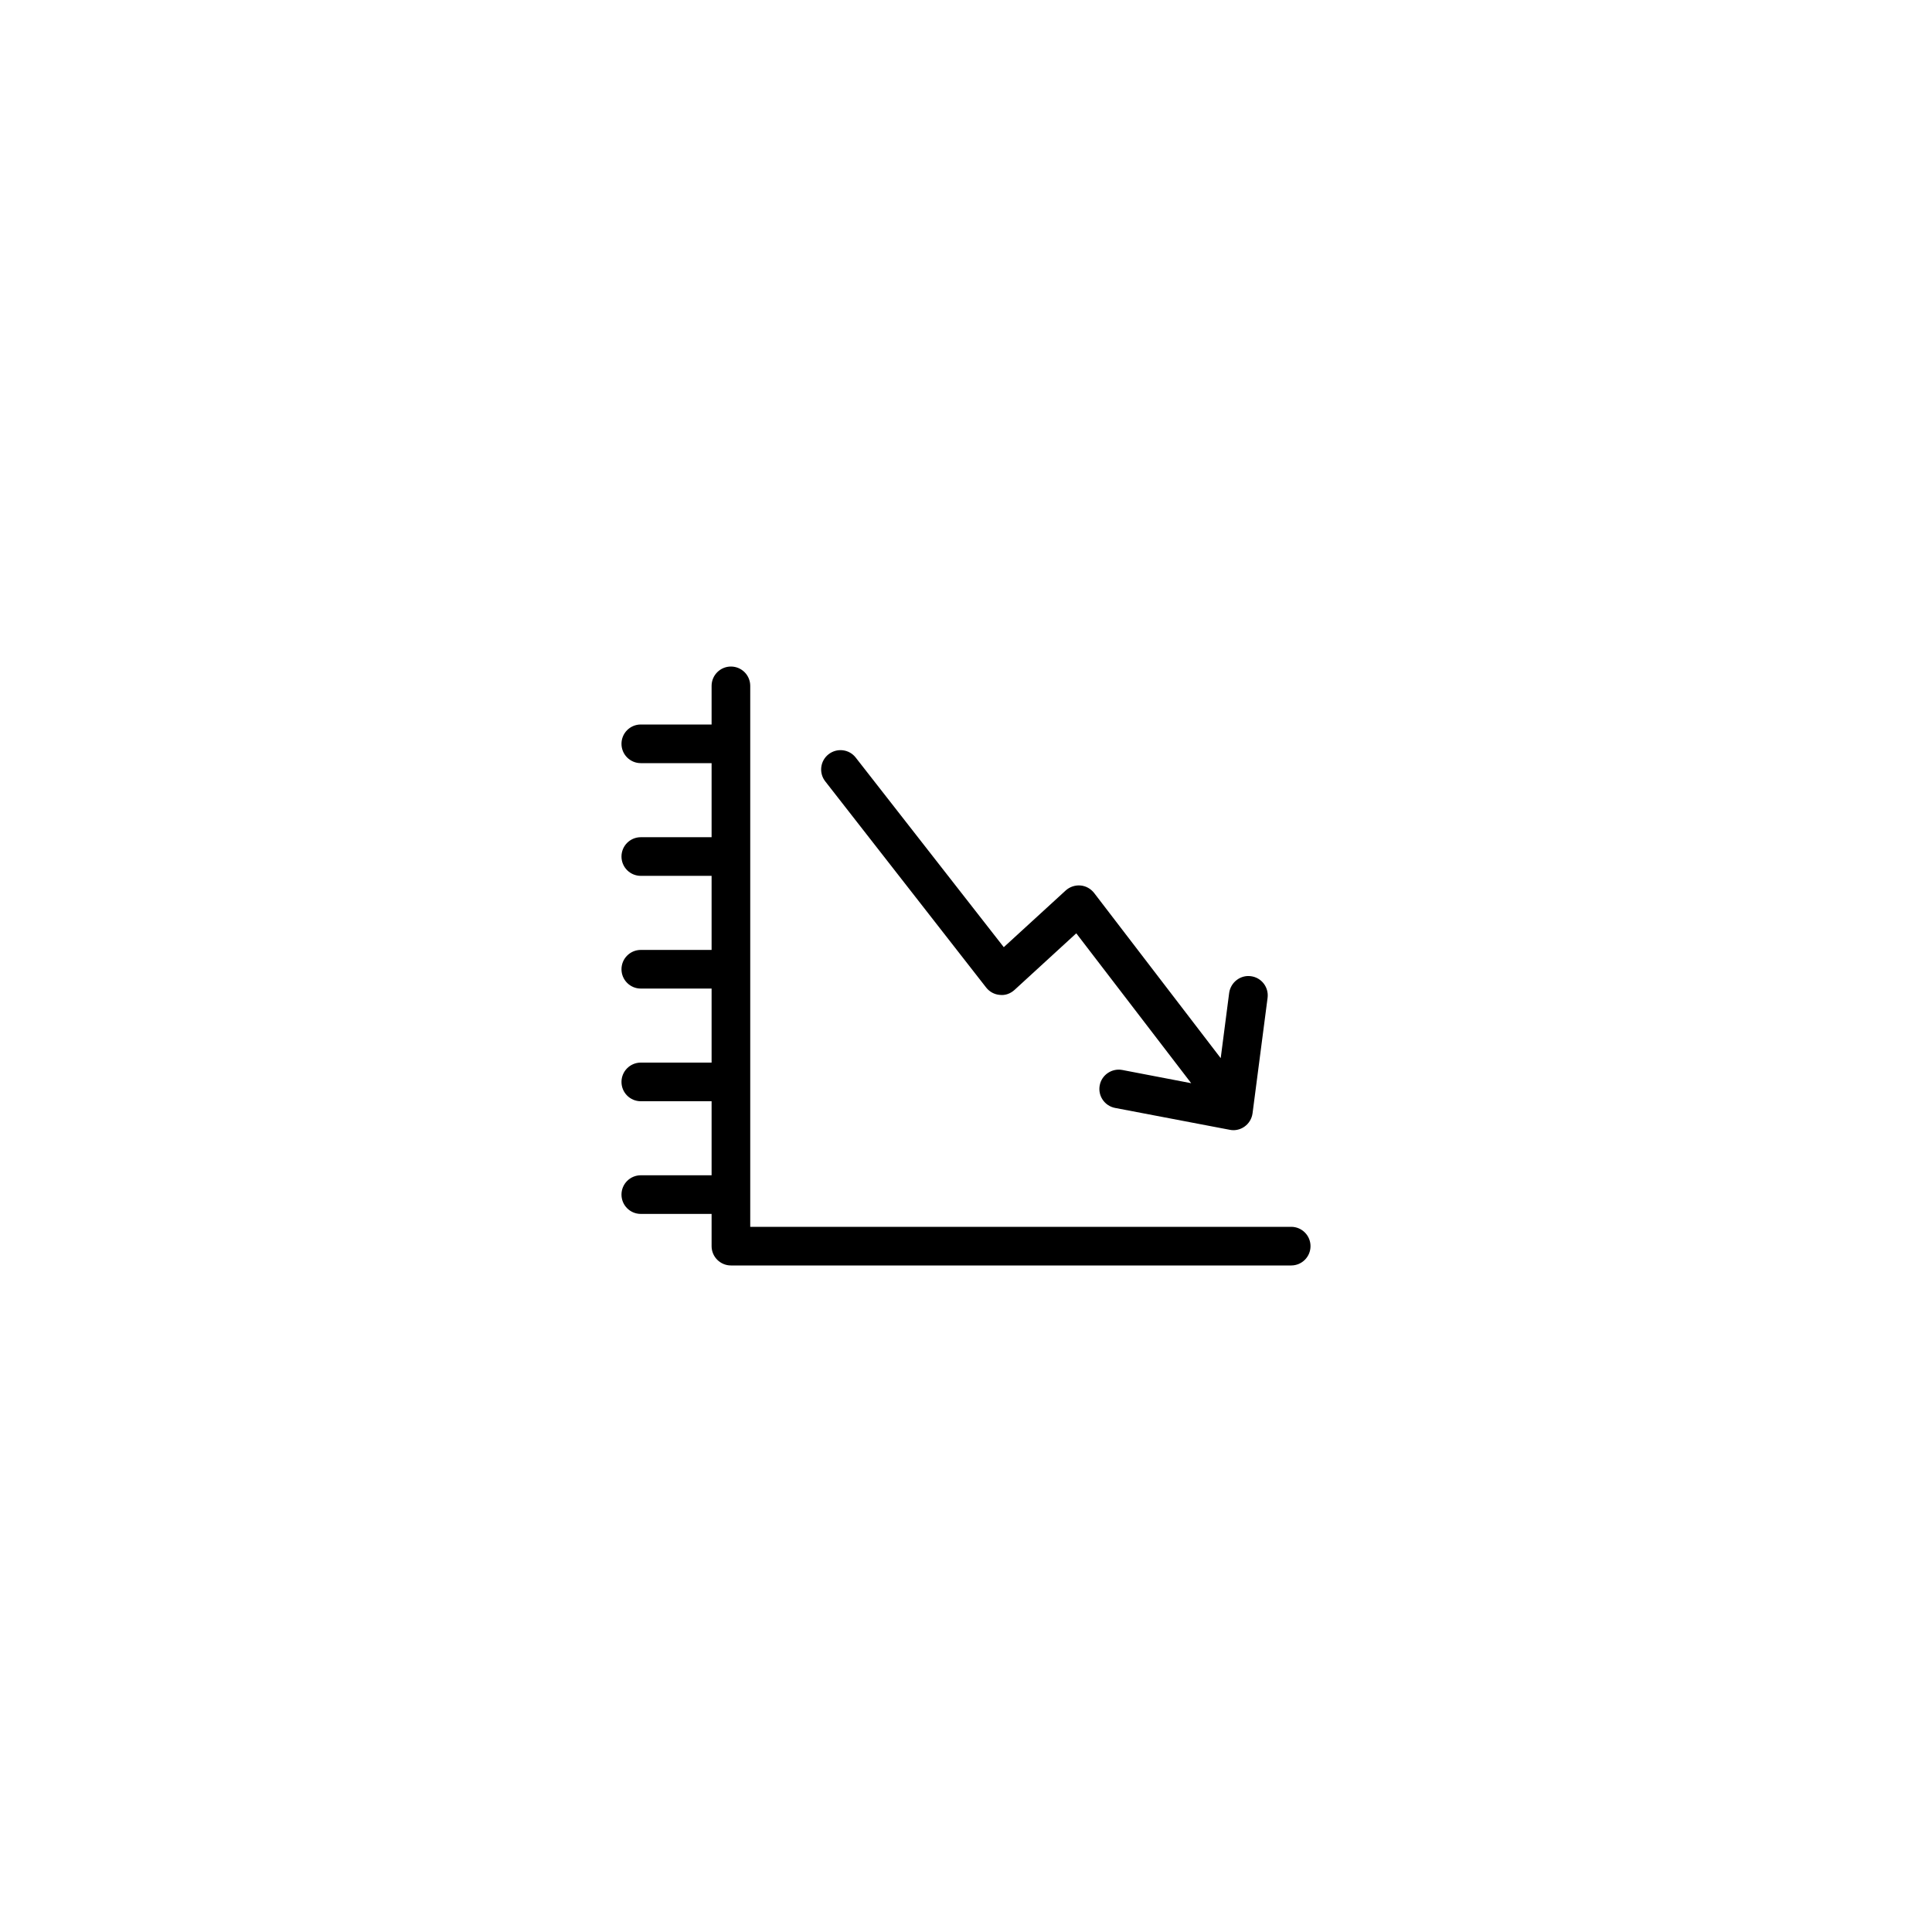<?xml version="1.0" encoding="utf-8"?>
<!-- Generator: Adobe Illustrator 16.0.4, SVG Export Plug-In . SVG Version: 6.00 Build 0)  -->
<!DOCTYPE svg PUBLIC "-//W3C//DTD SVG 1.1//EN" "http://www.w3.org/Graphics/SVG/1.1/DTD/svg11.dtd">
<svg version="1.1" id="Layer_1" xmlns="http://www.w3.org/2000/svg" xmlns:xlink="http://www.w3.org/1999/xlink" x="0px" y="0px"
	 width="50px" height="50px" viewBox="0 0 50 50" enable-background="new 0 0 50 50" xml:space="preserve">
<path d="M33.916,32.25c0,0.276-0.223,0.5-0.5,0.5h-14.5c-0.275,0-0.5-0.224-0.5-0.5v-0.834h-1.832c-0.277,0-0.5-0.224-0.5-0.5
	c0-0.275,0.223-0.5,0.5-0.5h1.832V28.5h-1.832c-0.277,0-0.5-0.224-0.5-0.5c0-0.275,0.223-0.5,0.5-0.5h1.832v-1.916h-1.832
	c-0.277,0-0.5-0.225-0.5-0.5s0.223-0.5,0.5-0.5h1.832v-1.917h-1.832c-0.277,0-0.5-0.224-0.5-0.5s0.223-0.5,0.5-0.5h1.832V19.75
	h-1.832c-0.277,0-0.5-0.224-0.5-0.5s0.223-0.5,0.5-0.5h1.832v-1c0-0.276,0.225-0.5,0.5-0.5c0.277,0,0.5,0.224,0.5,0.5v14h14
	C33.693,31.75,33.916,31.975,33.916,32.25z M25.523,25.559c0.086,0.109,0.213,0.179,0.354,0.189
	c0.141,0.017,0.275-0.035,0.379-0.129l1.598-1.465l2.974,3.879l-1.783-0.342c-0.266-0.051-0.533,0.125-0.584,0.396
	c-0.053,0.271,0.125,0.533,0.396,0.586l2.969,0.566c0.031,0.006,0.062,0.01,0.094,0.01c0.104,0,0.207-0.033,0.293-0.096
	c0.111-0.08,0.184-0.203,0.203-0.341l0.389-2.987c0.035-0.273-0.155-0.525-0.432-0.561c-0.269-0.037-0.523,0.157-0.562,0.432
	l-0.219,1.689l-3.276-4.275c-0.087-0.111-0.214-0.182-0.354-0.194c-0.139-0.011-0.277,0.035-0.381,0.129l-1.603,1.468l-3.832-4.907
	c-0.17-0.219-0.485-0.255-0.702-0.086c-0.218,0.17-0.257,0.484-0.086,0.702L25.523,25.559z"/>
</svg>
